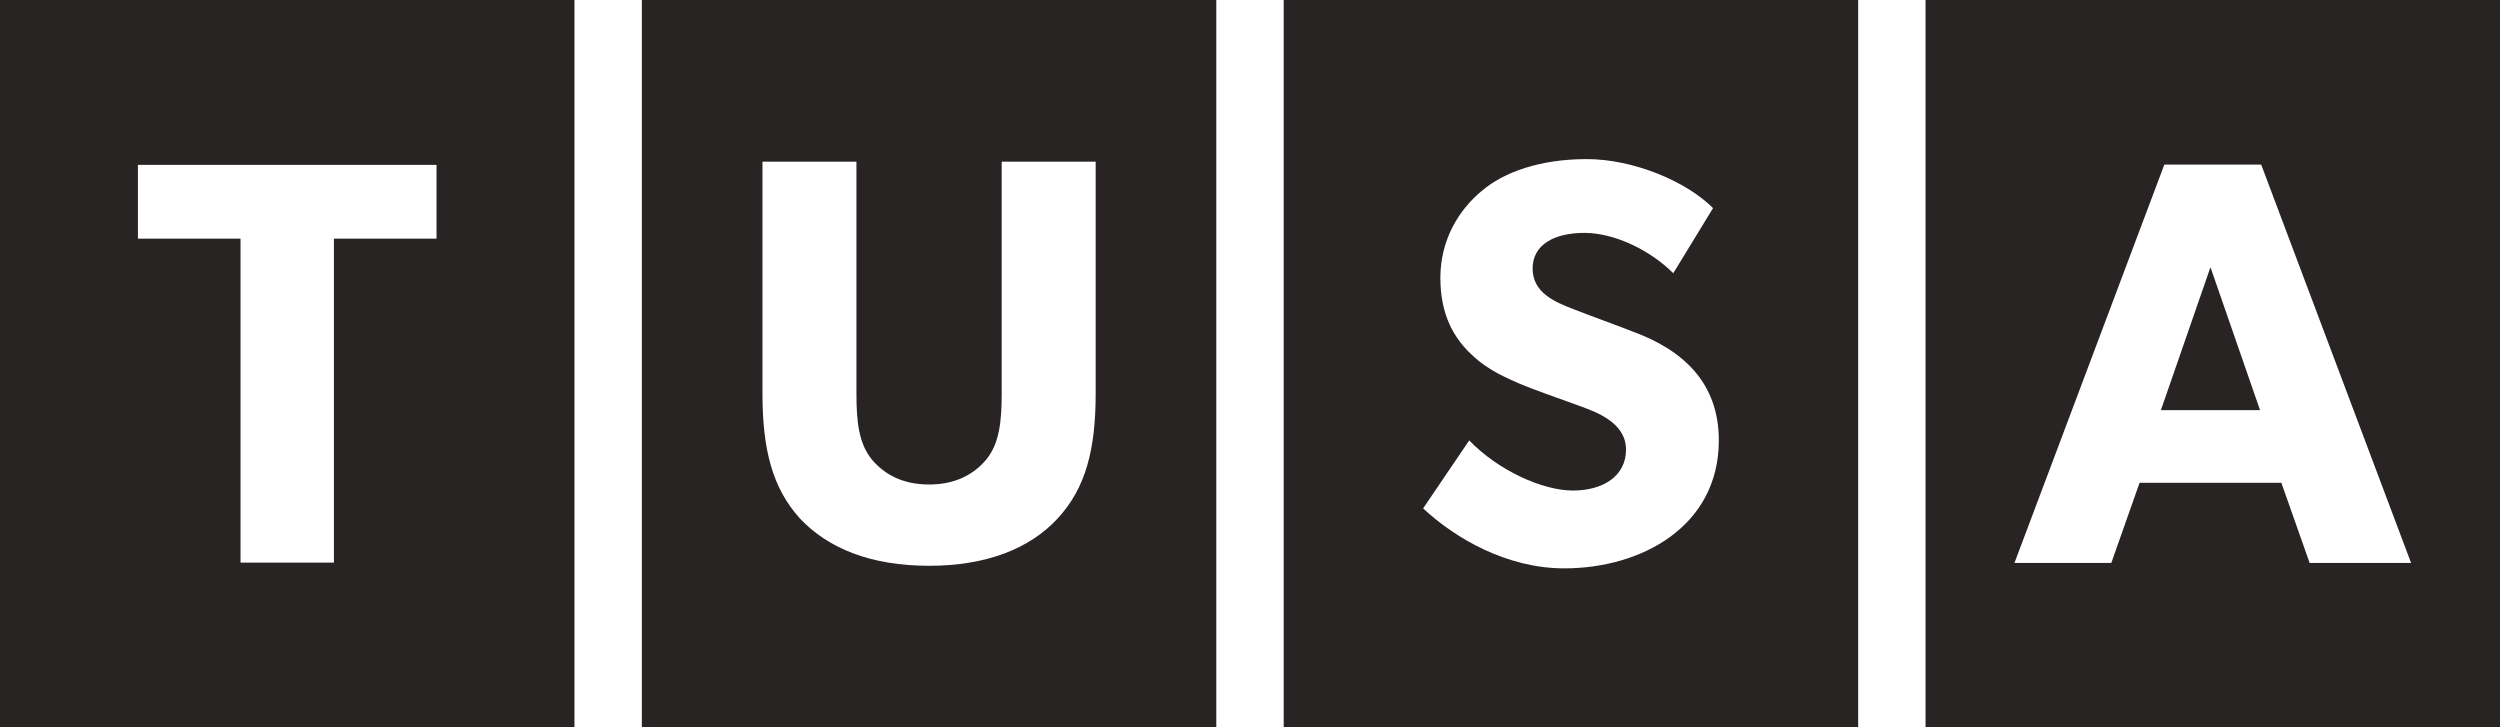 <?xml version="1.0" encoding="utf-8"?>
<!-- Generator: Adobe Illustrator 25.1.0, SVG Export Plug-In . SVG Version: 6.00 Build 0)  -->
<svg version="1.1" id="Layer_1" xmlns="http://www.w3.org/2000/svg" xmlns:xlink="http://www.w3.org/1999/xlink" x="0px" y="0px"
	 viewBox="0 0 1821.2 529.96" style="enable-background:new 0 0 1821.2 529.96;" xml:space="preserve">
<style type="text/css">
	.st0{fill:#292424;}
</style>
<g>
	<path class="st0" d="M0,529.96h418.48V0H0V529.96z M100.48,120.1H318v53.75h-74.75v236h-68.03v-236h-74.75V120.1z"/>
	<path class="st0" d="M467.57,529.96h418.48V0H467.57V529.96z M555.45,117.79h68.45v168.81c0,20.58,1.68,36.53,11.34,48.29
		c9.24,10.92,22.68,18.06,41.57,18.06c18.9,0,32.33-7.14,41.57-18.06c9.66-11.76,11.34-27.72,11.34-48.29V117.79h68.45v168.81
		c0,40.73-7.14,68.87-27.72,91.12c-20.16,21.84-51.65,34.44-93.64,34.44c-42.41,0-73.49-12.6-94.06-34.44
		c-20.16-22.26-27.3-50.39-27.3-91.12V117.79z"/>
	<path class="st0" d="M935.15,529.96h418.48V0H935.15V529.96z M1150.48,295.63c-12.6-4.62-34.44-12.18-44.09-16.38
		c-7.14-3.36-21.84-8.82-34.43-21c-12.6-11.76-22.68-28.56-22.68-55.85c0-27.72,13.44-49.55,30.24-63.41
		c16.38-13.86,42.83-23.09,76.43-23.09s72.23,15.96,91.97,35.69l-28.98,47.45c-16.8-16.8-42.83-29.39-64.67-29.39
		c-21.84,0-37.79,8.4-37.79,26.03s16.38,24.36,29.4,29.39c12.6,5.04,34.01,12.6,43.25,16.38c36.95,13.44,62.99,37.37,62.99,79.37
		c0,62.57-56.27,93.22-112.54,93.22c-41.99,0-79.37-21.84-102.88-43.67l33.59-49.55c21,21.83,53.33,36.53,75.59,36.53
		c21.84,0,38.63-10.5,38.63-29.81C1184.49,307.81,1163.07,300.25,1150.48,295.63z"/>
	<polygon class="st0" points="1574.17,298.78 1646.39,298.78 1610.28,194.64 	"/>
	<path class="st0" d="M1402.72,0v529.96h418.48V0H1402.72z M1682.51,410.07l-20.58-58.37h-103.3l-20.58,58.37h-70.55l109.18-290.17
		h70.55l109.18,290.17H1682.51z"/>
</g>
</svg>
